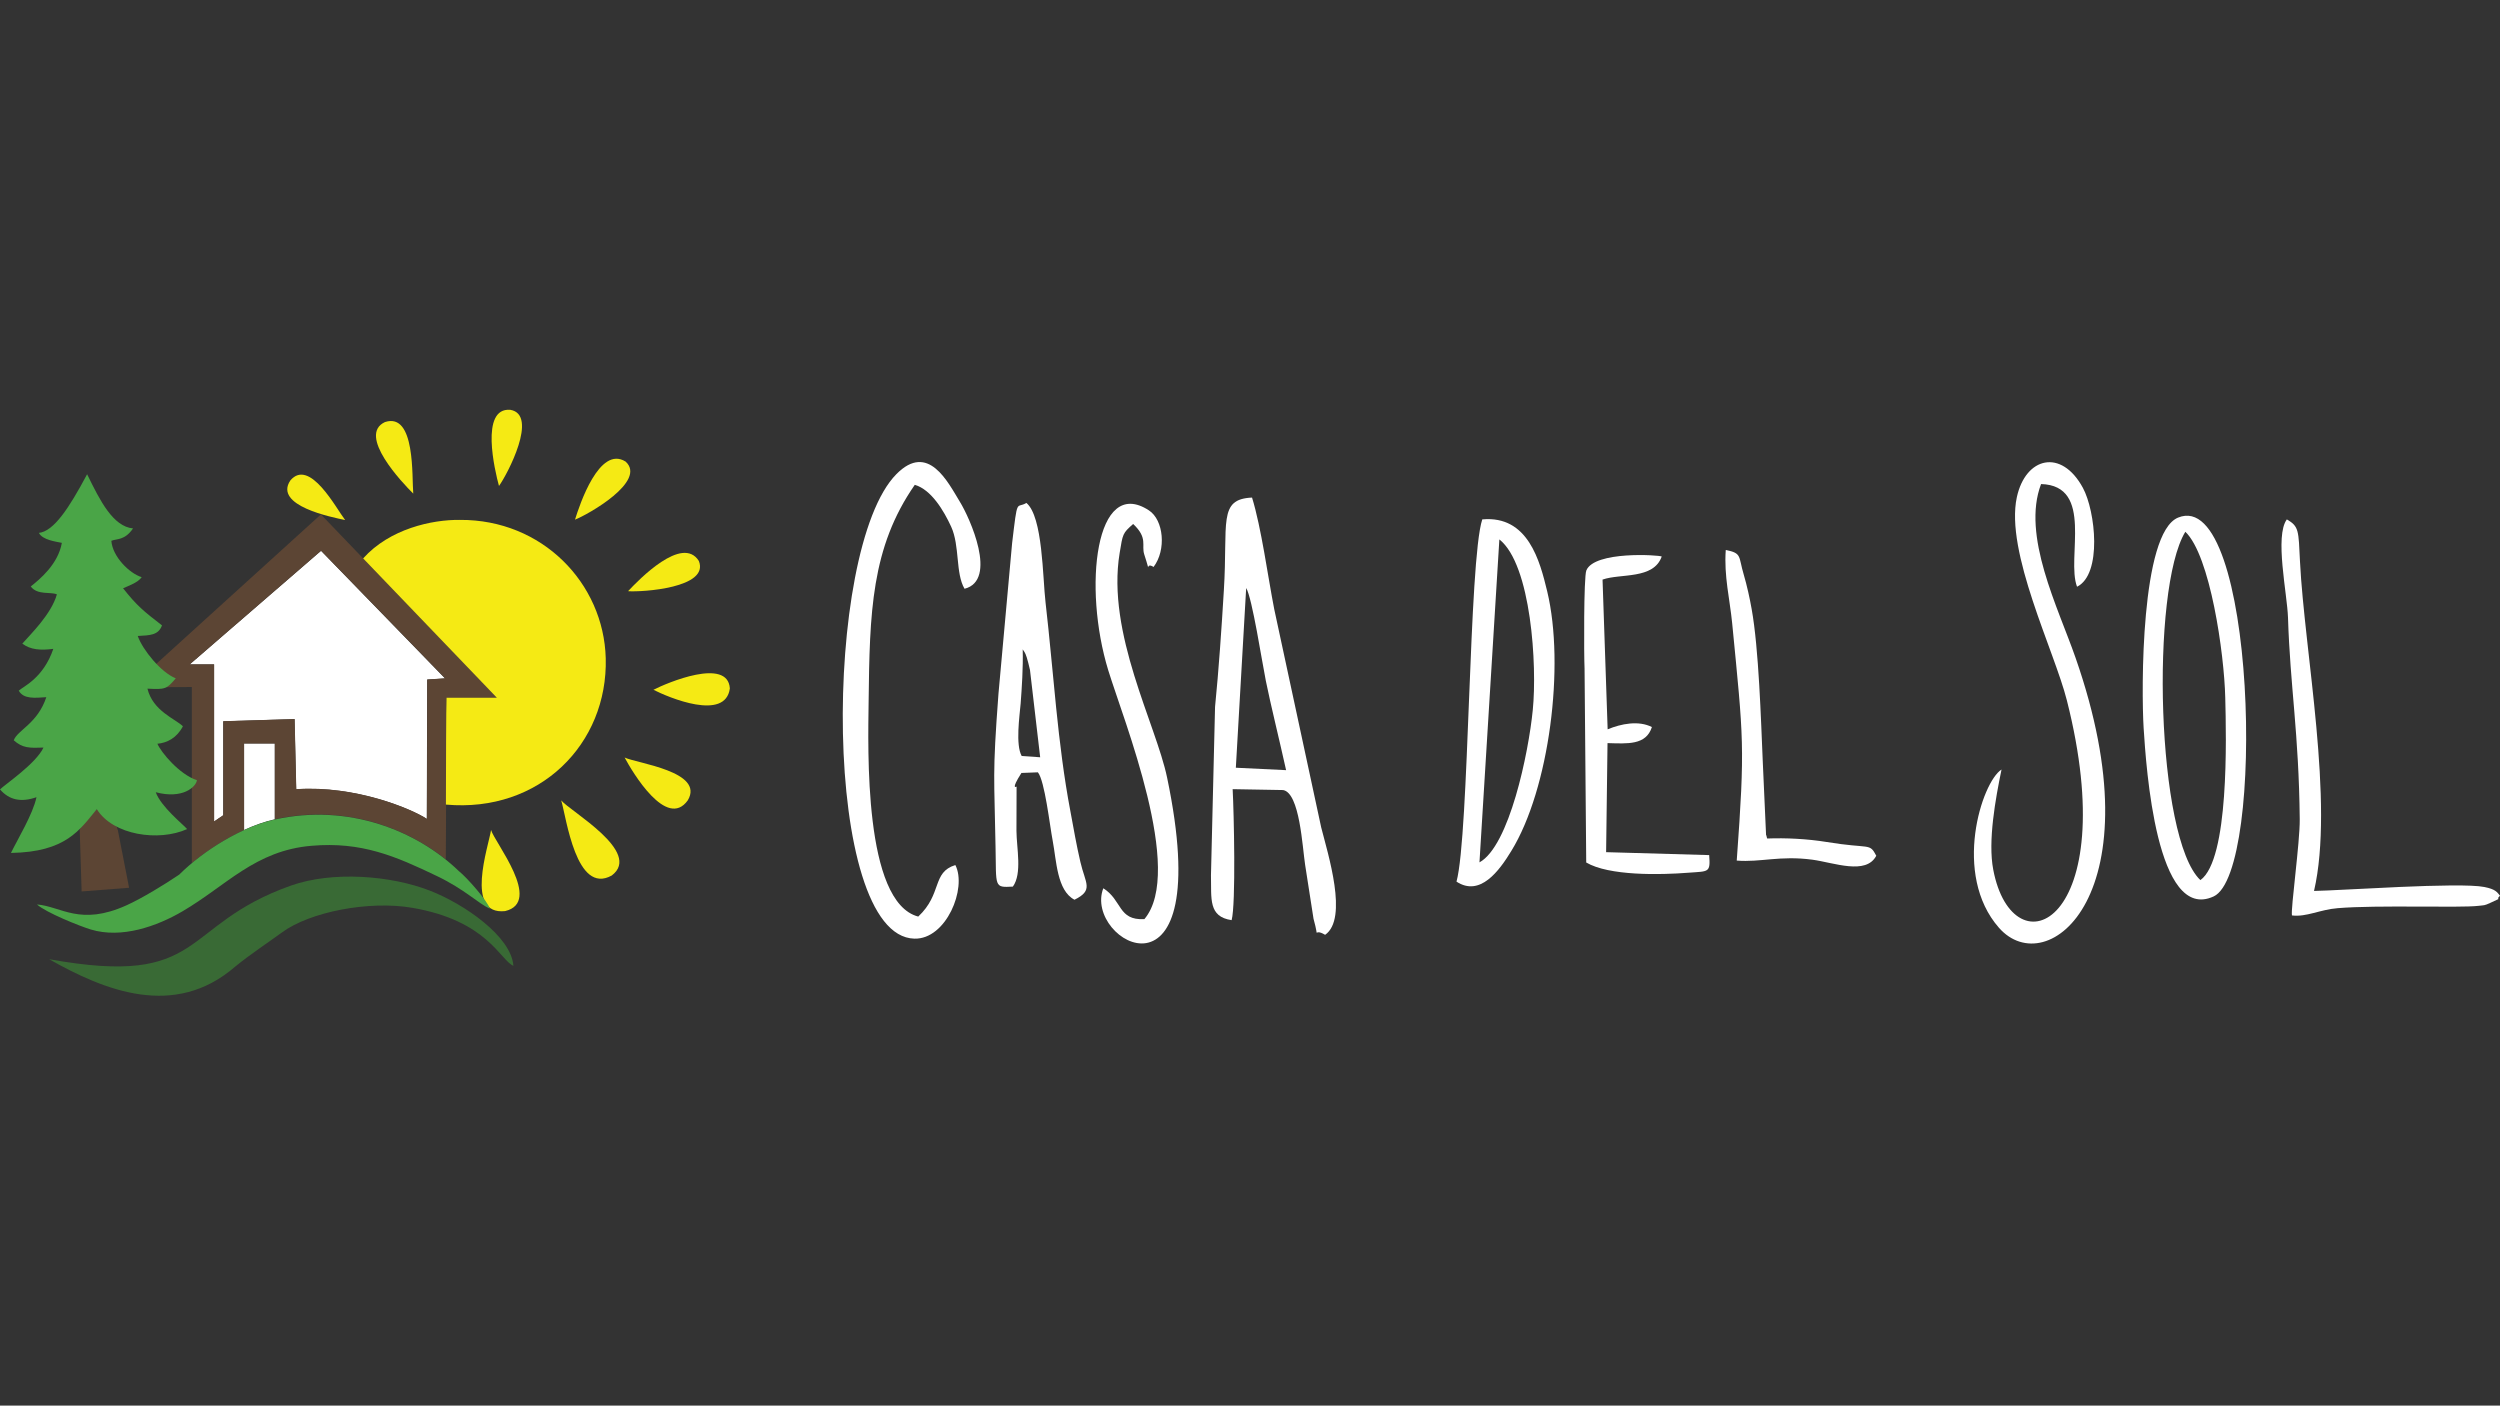 <?xml version="1.0" encoding="utf-8"?>
<!-- Generator: Adobe Illustrator 26.4.1, SVG Export Plug-In . SVG Version: 6.00 Build 0)  -->
<svg version="1.1" id="Capa_1" xmlns="http://www.w3.org/2000/svg" xmlns:xlink="http://www.w3.org/1999/xlink" x="0px" y="0px"
	 viewBox="0 0 196 110.2" style="enable-background:new 0 0 196 110.2;" xml:space="preserve">
<rect x="0" y="0" width="196" height="110.2" fill="#333333" stroke="none"/>
<style type="text/css">
	.st0{fill-rule:evenodd;clip-rule:evenodd;fill:#FFFFFF;}
	.st1{fill-rule:evenodd;clip-rule:evenodd;fill:#5C4534;}
	.st2{fill-rule:evenodd;clip-rule:evenodd;fill:#F5EA14;}
	.st3{fill-rule:evenodd;clip-rule:evenodd;fill:#4AA547;}
	.st4{fill-rule:evenodd;clip-rule:evenodd;fill:#396A35;}
</style>
<g>
	<g>
		<g>
			<path class="st0" d="M156.92,60.33c-1.55,0.98-3.88,8.23-0.2,12.41c3.79,4.31,12.47-2.66,6-21.18c-1.37-3.94-4.24-9.58-2.7-13.61
				c4.18,0.12,1.96,5.8,2.82,8.05c1.98-0.98,1.45-5.92,0.46-7.75c-1.69-3.12-4.5-2.41-5.18,0.73c-0.93,4.29,2.94,12.04,3.92,15.92
				c4.45,17.55-4.22,21.42-5.77,13.28C155.84,65.93,156.45,62.61,156.92,60.33"/>
			<path class="st0" d="M170.76,40.58c-2.94,1.21-2.88,13.54-2.7,16.49c0.2,3.11,1,15.29,5.49,13.21
				C177.66,68.38,176.85,38.07,170.76,40.58 M171.33,41.69c1.95,1.86,3.05,9.54,3.13,13.01c0.08,3.14,0.31,12.7-1.95,14.3
				C169.06,65.74,168.59,46.21,171.33,41.69z"/>
			<path class="st0" d="M179.69,71.77c1.14,0.14,2.19-0.46,3.59-0.57c3.12-0.26,9.54-0.01,11.01-0.18c0.5-0.06,0.46-0.01,0.94-0.23
				c1.23-0.58,0.29-0.09,0.77-0.57c-0.24-0.28-0.33-0.5-1.23-0.68c-1.94-0.39-11.29,0.28-13.35,0.31c1.6-6.89-0.75-18.79-1.1-25.82
				c-0.12-2.45-0.07-2.75-1.03-3.31c-0.97,1.3,0.03,5.83,0.09,7.71c0.17,5.42,0.85,9.02,0.92,15.8
				C180.32,66.02,179.58,71.29,179.69,71.77"/>
		</g>
		<g>
			<path class="st0" d="M96.56,72.14c0.34-1.26,0.18-8.42,0.08-10.27l3.95,0.07c1.31,0.21,1.52,4.49,1.73,5.85l0.66,4.24
				c0.52,1.88-0.14,0.63,0.91,1.26c1.83-1.27,0.22-6.34-0.31-8.43l-3.68-17.1c-0.5-2.56-1.01-6.39-1.74-8.75
				c-2.69,0.12-1.88,1.97-2.21,7.28c-0.18,3-0.4,6.23-0.69,9.13l-0.32,13.21C94.98,70.48,94.73,71.87,96.56,72.14 M100.83,60.38
				l-3.94-0.19l0.81-14.09c0.47,0.76,1.24,5.79,1.54,7.27C99.61,55.21,100.3,57.98,100.83,60.38z"/>
			<path class="st0" d="M79.41,69.51c0.74-1.03,0.29-3.01,0.28-4.37l0.01-3.47c0,0-0.5,0.31,0.38-1.07l1.29-0.05
				c0.54,0.66,0.93,4.16,1.16,5.36c0.3,1.57,0.33,3.91,1.71,4.63c1.53-0.76,0.85-1.27,0.46-2.97c-0.31-1.33-0.52-2.56-0.78-3.96
				c-1.02-5.36-1.31-10.84-1.95-16.38c-0.23-1.96-0.21-6.72-1.5-7.8c-0.81,0.49-0.68-0.54-1.12,3.15l-1.07,11.81
				c-0.49,6.52-0.32,6.45-0.23,12.01C78.11,69.58,77.92,69.59,79.41,69.51 M80.18,50.91c0.13,0.22,0.17,0.18,0.32,0.64
				c0.04,0.11,0.2,0.73,0.25,0.97l0.8,6.85l-1.45-0.1c-0.49-0.88-0.17-3.1-0.08-4.12C80.11,53.94,80.22,52.34,80.18,50.91z"/>
			<path class="st0" d="M74.9,67.82c-1.85,0.57-1.01,2.26-2.91,4.04c-4.3-1.13-3.93-13.21-3.89-16.83c0.08-7,0.2-12.1,3.62-17.02
				c1.3,0.38,2.28,2.04,2.85,3.28c0.69,1.5,0.33,3.65,1.05,4.87c2.63-0.67,0.4-5.58-0.36-6.81c-0.95-1.56-2.49-4.7-4.98-2.18
				c-5.81,5.87-5.84,36.22,1.4,36.42C74.18,73.67,75.83,69.63,74.9,67.82"/>
			<path class="st0" d="M89.72,72.06c-2.08,0.11-1.72-1.47-3.22-2.42c-1.62,4.18,8.94,10.17,5-8.68c-0.87-4.18-4.76-11.31-3.72-17.6
				c0.25-1.51,0.22-1.54,1.06-2.28c1.18,1.11,0.63,1.66,0.87,2.39c0.59,1.8-0.01,0.51,0.73,0.98c1.01-1.33,0.8-3.68-0.37-4.44
				c-4.19-2.73-5.18,6.04-3.18,12.55C88.11,56.52,92.88,68.32,89.72,72.06"/>
		</g>
		<g>
			<path class="st0" d="M114.19,69.12c1.84,1.21,3.34-0.83,4.3-2.41c2.98-4.85,4.21-14.53,2.81-20.35
				c-0.57-2.36-1.49-5.97-5.09-5.64C115.15,43.92,115.19,65.42,114.19,69.12 M115.99,67.61l1.56-25.32c2.5,1.98,2.97,9.9,2.62,13.37
				C119.84,59.03,118.33,66.33,115.99,67.61z"/>
			<path class="st0" d="M124.36,67.62c1.78,1.05,5.76,0.98,8.03,0.8c1.57-0.12,1.72,0.02,1.61-1.38l-8.08-0.23l0.11-8.55
				c1.56,0.04,3.02,0.18,3.48-1.26c-1.05-0.53-2.41-0.26-3.47,0.18l-0.4-11.74c1.41-0.5,4,0.01,4.64-1.81
				c-0.2-0.12-5.27-0.45-5.91,1.09c-0.21,0.51-0.19,6.69-0.14,7.69L124.36,67.62z"/>
			<path class="st0" d="M136.16,67.47c1.87,0.15,3.38-0.41,5.93-0.07c1.69,0.23,4.21,1.23,5.01-0.31c-0.55-1.04-0.45-0.51-3.91-1.08
				c-1.46-0.24-3.2-0.33-4.64-0.27c-0.04-0.08-0.07-0.31-0.09-0.27l-0.26-5.79c-0.14-3.23-0.31-8.83-0.87-11.93
				c-0.15-0.85-0.37-1.85-0.62-2.7c-0.43-1.43-0.12-1.68-1.41-1.93c-0.15,2.03,0.32,3.88,0.5,5.72
				C136.69,57.99,136.82,58.41,136.16,67.47"/>
		</g>
	</g>
	<g>
		<path class="st1" d="M6.25,65.06l0.15,4.83l3.72-0.29l-0.88-4.51c-0.09-0.17-0.27-1.51-1.65-1.65c-0.3,0.28-0.35,0.43-0.66,0.73
			C6.56,64.53,6.47,64.48,6.25,65.06"/>
		<path class="st0" d="M25.17,43.18l-10.3,8.91h1.91v12.32l0.72-0.49v-7.37l5.59-0.17l0.13,5.5c4.67-0.32,9.1,1.57,10.24,2.33
			l0.03-10.93l1.4-0.09L25.17,43.18z"/>
		<g>
			<path class="st0" d="M21.9,64.16c-0.12,0.02-0.24,0.05-0.36,0.07C21.66,64.2,21.78,64.18,21.9,64.16L21.9,64.16z"/>
			<path class="st0" d="M21.54,64.23v-5.94h-2.41v6.78C19.96,64.69,20.78,64.4,21.54,64.23z"/>
		</g>
		<path class="st1" d="M15.05,67.66c1.2-1,2.65-1.93,4.09-2.59v-6.78h2.41v5.94c5.2-1.15,10.07,0.48,13.4,3.14
			c0.03-1.85,0.02-11.14,0.07-12.66h3.94L25.16,40.33L10.21,53.9l4.83-0.04V67.66z M14.87,52.09l10.3-8.91l9.73,10l-1.4,0.09
			l-0.03,10.93c-1.14-0.76-5.57-2.65-10.24-2.33l-0.13-5.5l-5.59,0.17v7.37l-0.72,0.49V52.09H14.87z"/>
		<path class="st2" d="M47.49,51.6c-0.16-5.87-4.97-10.88-11.43-10.84c-2.18-0.03-5.52,0.7-7.59,3.02l10.48,10.92h-3.94
			c-0.04,0.96-0.04,5.05-0.05,8.38C42.31,63.74,47.67,58.32,47.49,51.6z"/>
		<path class="st3" d="M7.59,63.44C8.87,65.49,12.45,66,14.67,65c-0.3-0.36-2.03-1.72-2.46-2.89c2.09,0.56,3.15-0.4,3.23-0.94
			c-1.38-0.46-2.81-2.18-3.1-2.86c0.76-0.07,1.52-0.45,2-1.37c-0.59-0.58-2.36-1.2-2.78-2.95c1.38,0.07,1.5,0.05,2.22-0.81
			c-1.14-0.44-2.61-2.24-2.98-3.32c0.97-0.05,1.62-0.06,1.9-0.83c-1.45-1.12-1.98-1.55-3.05-2.91c0.44-0.2,1.16-0.44,1.46-0.87
			c-0.96-0.29-2.29-1.61-2.38-2.85c0.42-0.18,1.04-0.01,1.7-0.97c-1.57-0.16-2.57-2.14-3.6-4.25c-1.41,2.65-2.61,4.47-3.78,4.6
			c0.29,0.56,1.33,0.68,1.8,0.78c-0.3,1.69-1.74,2.86-2.44,3.42c0.53,0.7,1.56,0.4,2.05,0.62c-0.44,1.55-2.04,3.1-2.71,3.86
			c0.64,0.49,1.45,0.54,2.43,0.41c-0.79,2.32-2.38,2.96-2.71,3.28c0.38,0.67,1.24,0.57,2.16,0.51c-0.68,2.07-2.28,2.59-2.55,3.38
			c0.69,0.62,1.24,0.61,2.33,0.57C2.81,59.88,0.39,61.5,0,61.89c0.73,0.84,1.66,1.03,2.86,0.61c-0.27,1.32-1.51,3.35-2,4.37
			C5.18,66.8,6.25,65.06,7.59,63.44"/>
		<path class="st4" d="M3.85,75.2c4.34,2.46,9.83,4.7,14.58,0.59c1.21-0.99,2.56-1.87,3.68-2.69c2.19-1.61,6.81-2.51,10.2-1.93
			c5.92,1.01,6.9,4.11,7.94,4.55c-0.16-2.3-3.86-4.85-6.54-5.89c-3.04-1.19-7.62-1.56-10.9-0.4C13.99,72.56,16.22,77.44,3.85,75.2"
			/>
		<path class="st2" d="M49.24,46.35c1.12,0.08,6.4-0.26,5.55-2.37C53.5,41.92,50.07,45.46,49.24,46.35"/>
		<path class="st2" d="M51.23,54.08c1.18,0.6,5.65,2.49,5.99-0.11C57.06,51.52,52.29,53.53,51.23,54.08"/>
		<path class="st2" d="M48.97,59.39c0.62,1.16,3.3,5.66,4.95,3.36C55.28,60.49,49.94,59.85,48.97,59.39"/>
		<path class="st2" d="M44,62.75c0.41,1.38,1.17,7.44,3.96,5.89C50.4,66.81,44.67,63.59,44,62.75"/>
		<path class="st2" d="M38.5,65.07c-0.21,1.31-2.08,6.7,1.1,6.36C42.59,70.72,38.75,66.01,38.5,65.07"/>
		<path class="st3" d="M14.05,68.57c-1.12,0.76-2.92,1.86-4.14,2.41c-3.64,1.64-5.09,0.09-7.01-0.07c0.71,0.64,3.33,1.69,4.21,1.96
			c2.42,0.74,5.2-0.25,7.21-1.43c3.44-2.02,5.7-4.76,10.1-5.13c3.92-0.34,6.58,0.81,9.85,2.38c2.15,1.03,3.24,2.15,4.13,2.55
			c-0.15-0.58-1.82-2.47-2.42-2.94c-3.29-3.18-8.66-5.33-14.43-4.05C19.02,64.79,15.97,66.66,14.05,68.57"/>
		<path class="st2" d="M45.08,40.74c1.05-0.41,5.65-3.02,3.97-4.55C46.99,34.89,45.44,39.58,45.08,40.74"/>
		<path class="st2" d="M39.12,38.1c0.66-0.91,3.12-5.59,0.89-5.97C37.61,31.93,38.8,36.93,39.12,38.1"/>
		<path class="st2" d="M32.4,38.7c-0.12-1.27,0.19-6.4-2.22-5.61C27.99,34.11,31.53,37.84,32.4,38.7"/>
		<path class="st2" d="M27.06,40.77c-0.69-0.88-2.78-4.9-4.3-3.1C21.44,39.65,26.01,40.55,27.06,40.77"/>
	</g>
</g>
</svg>
